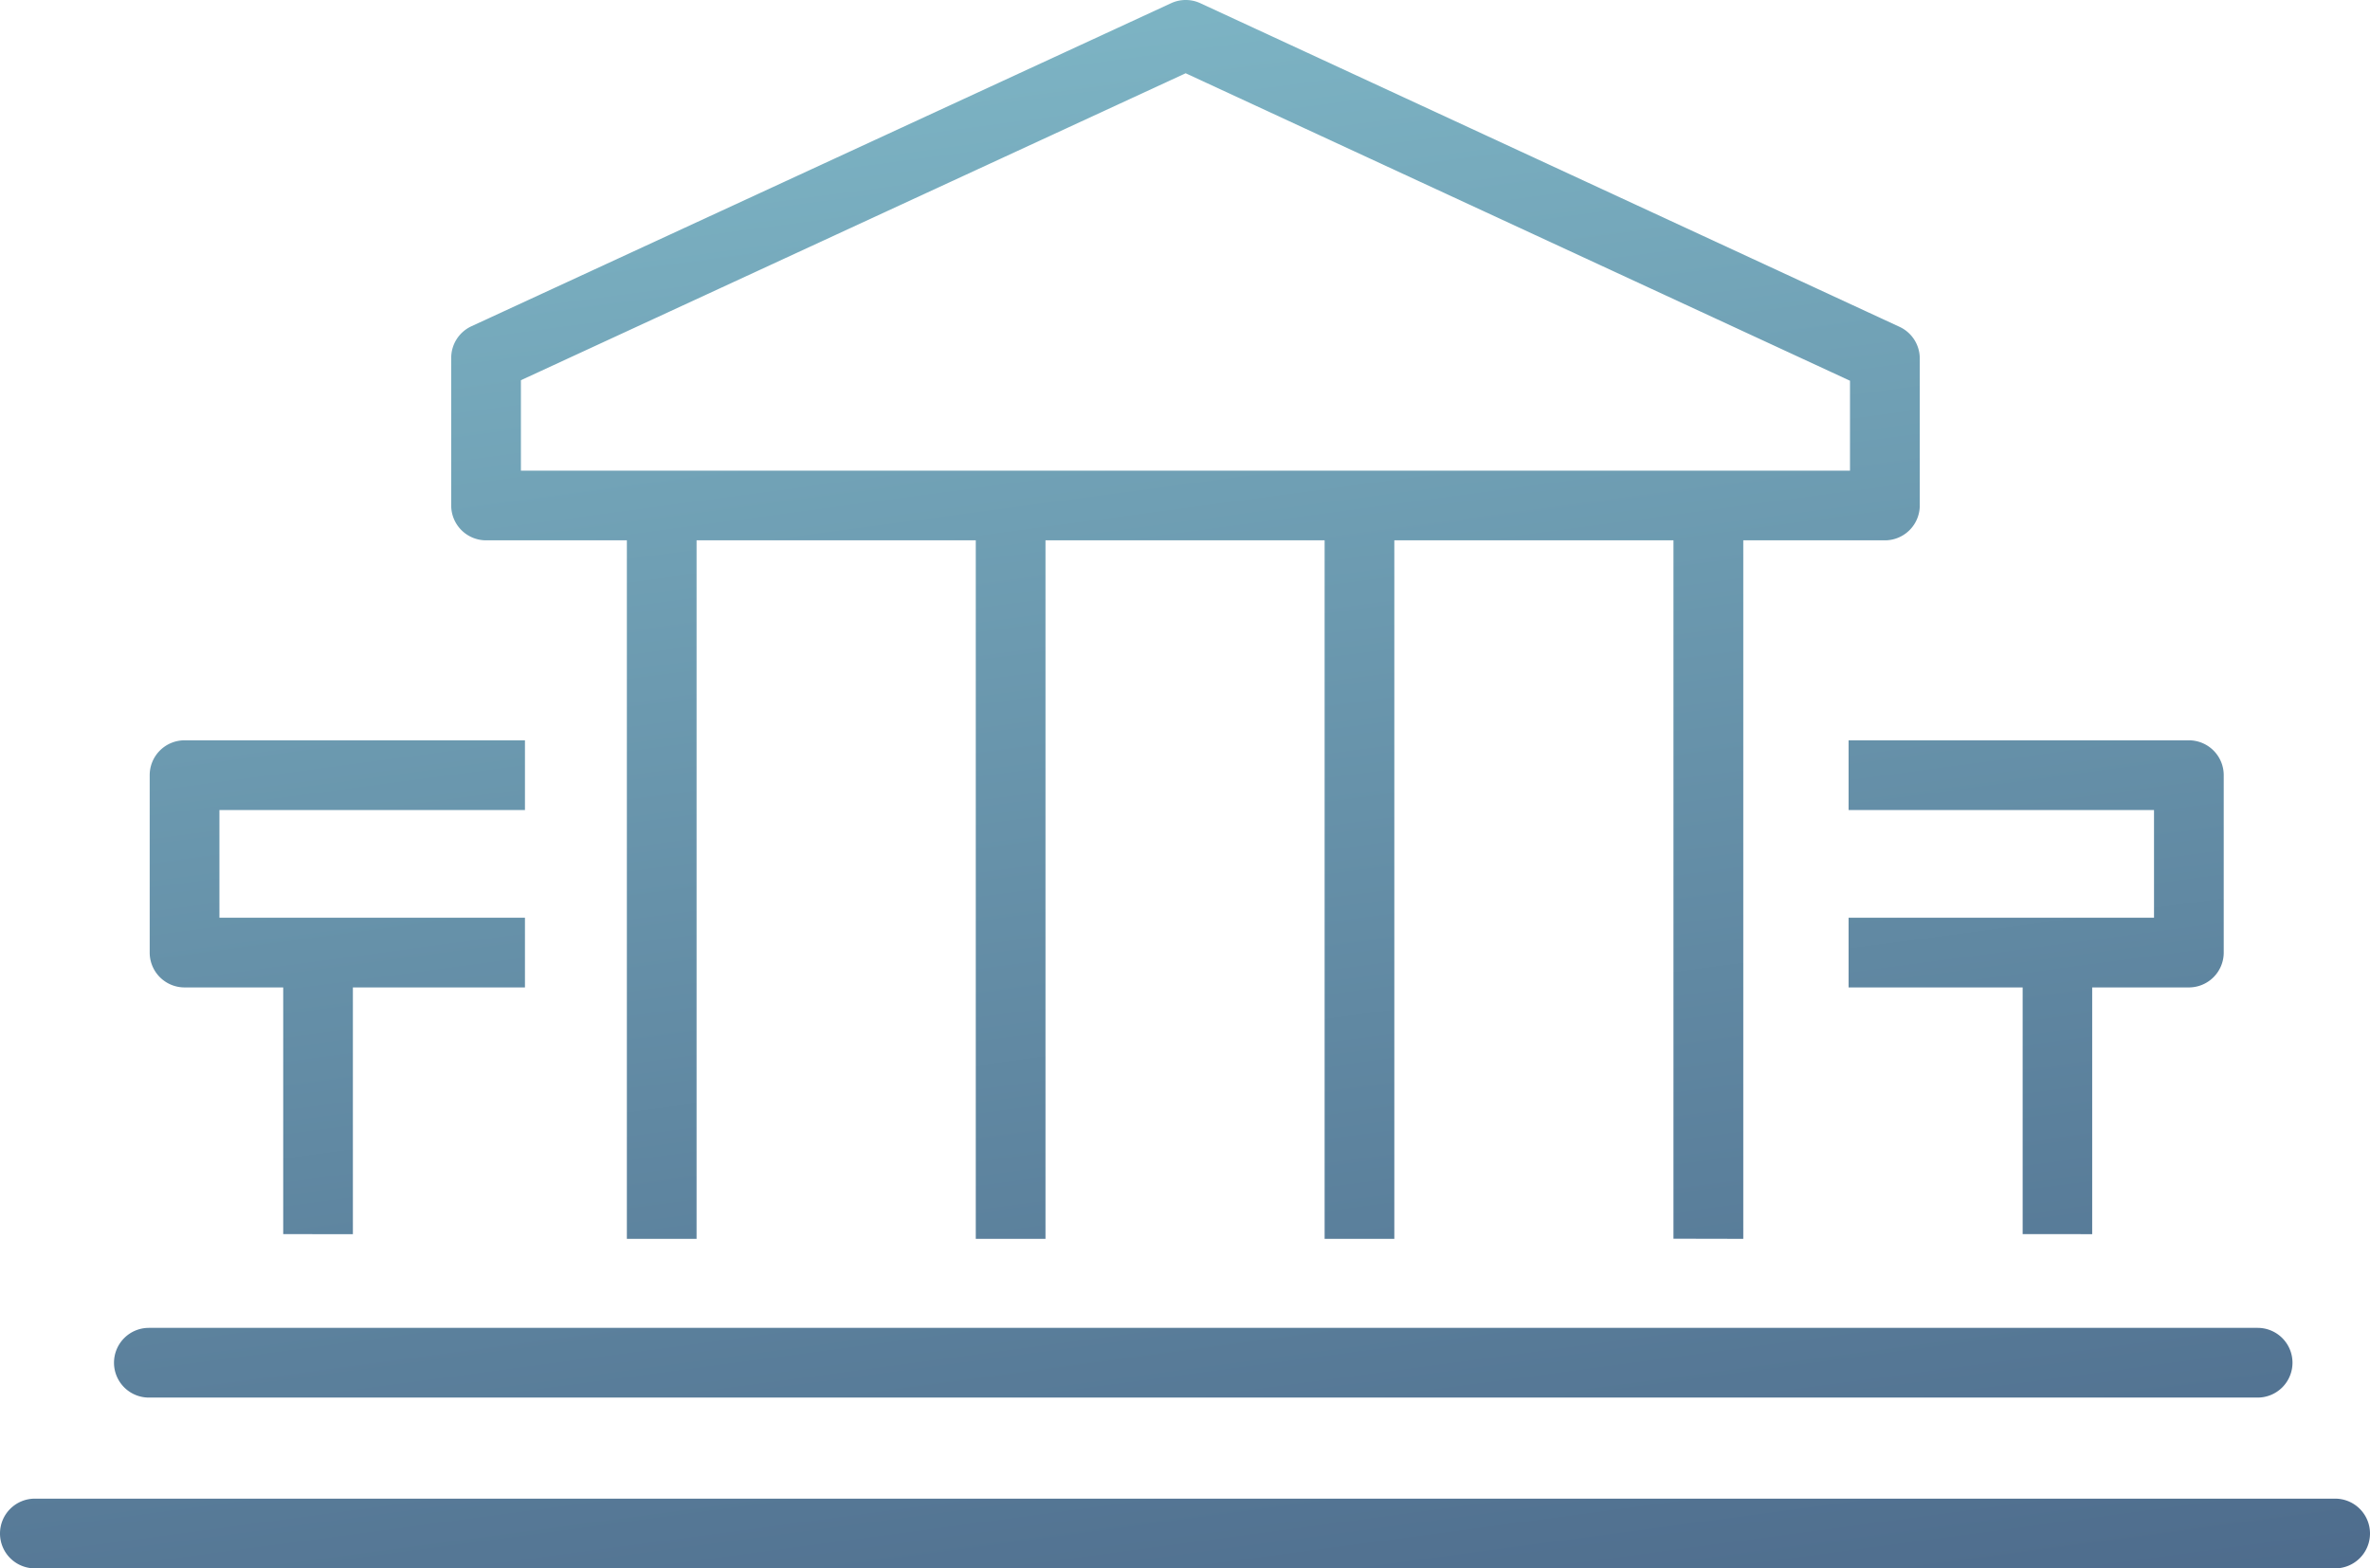 <svg xmlns="http://www.w3.org/2000/svg" xmlns:xlink="http://www.w3.org/1999/xlink" width="68" height="45" viewBox="0 0 68 45">
  <defs>
    <linearGradient id="linear-gradient" x1="-0.027" y1="-0.516" x2="1.051" y2="1.494" gradientUnits="objectBoundingBox">
      <stop offset="0" stop-color="#97dce3"/>
      <stop offset="1" stop-color="#2a3562"/>
    </linearGradient>
  </defs>
  <g id="Group_16" data-name="Group 16" transform="translate(-617.56 -2259.236)">
    <path id="Union_5" data-name="Union 5" d="M-112.44,31.235a1,1,0,0,1-1-1,1,1,0,0,1,1-1h66a1,1,0,0,1,1,1,1,1,0,0,1-1,1Zm3.271-4.9a1,1,0,0,1-1-1,1,1,0,0,1,1-1h60.505a1,1,0,0,1,1,1,1,1,0,0,1-1,1Zm43.744-4.558V1.739h-8.009V21.781h-2V1.739h-8.009V21.781h-2V1.739h-8.011V21.781h-2V1.739h-4.04a1,1,0,0,1-1-1V-3.495a1,1,0,0,1,.58-.908l20.075-9.269a1,1,0,0,1,.839,0l20.061,9.285a1,1,0,0,1,.581.907l0,4.219a1,1,0,0,1-1,1h-4.064V21.781ZM-98.494-2.855V-.261H-60.36V-2.84l-19.061-8.822Zm43.088,24.5V14.567H-60.4v-2h8.763V9.477H-60.4v-2h9.763a1,1,0,0,1,1,1v5.09a1,1,0,0,1-1,1h-2.774v7.079Zm-49.908,0V14.567h-2.831a1,1,0,0,1-1-1V8.477a1,1,0,0,1,1-1h9.767v2h-8.766v3.091h8.766v2h-4.937v7.079Z" transform="translate(731 2273)" fill="url(#linear-gradient)"/>
  </g>
</svg>
